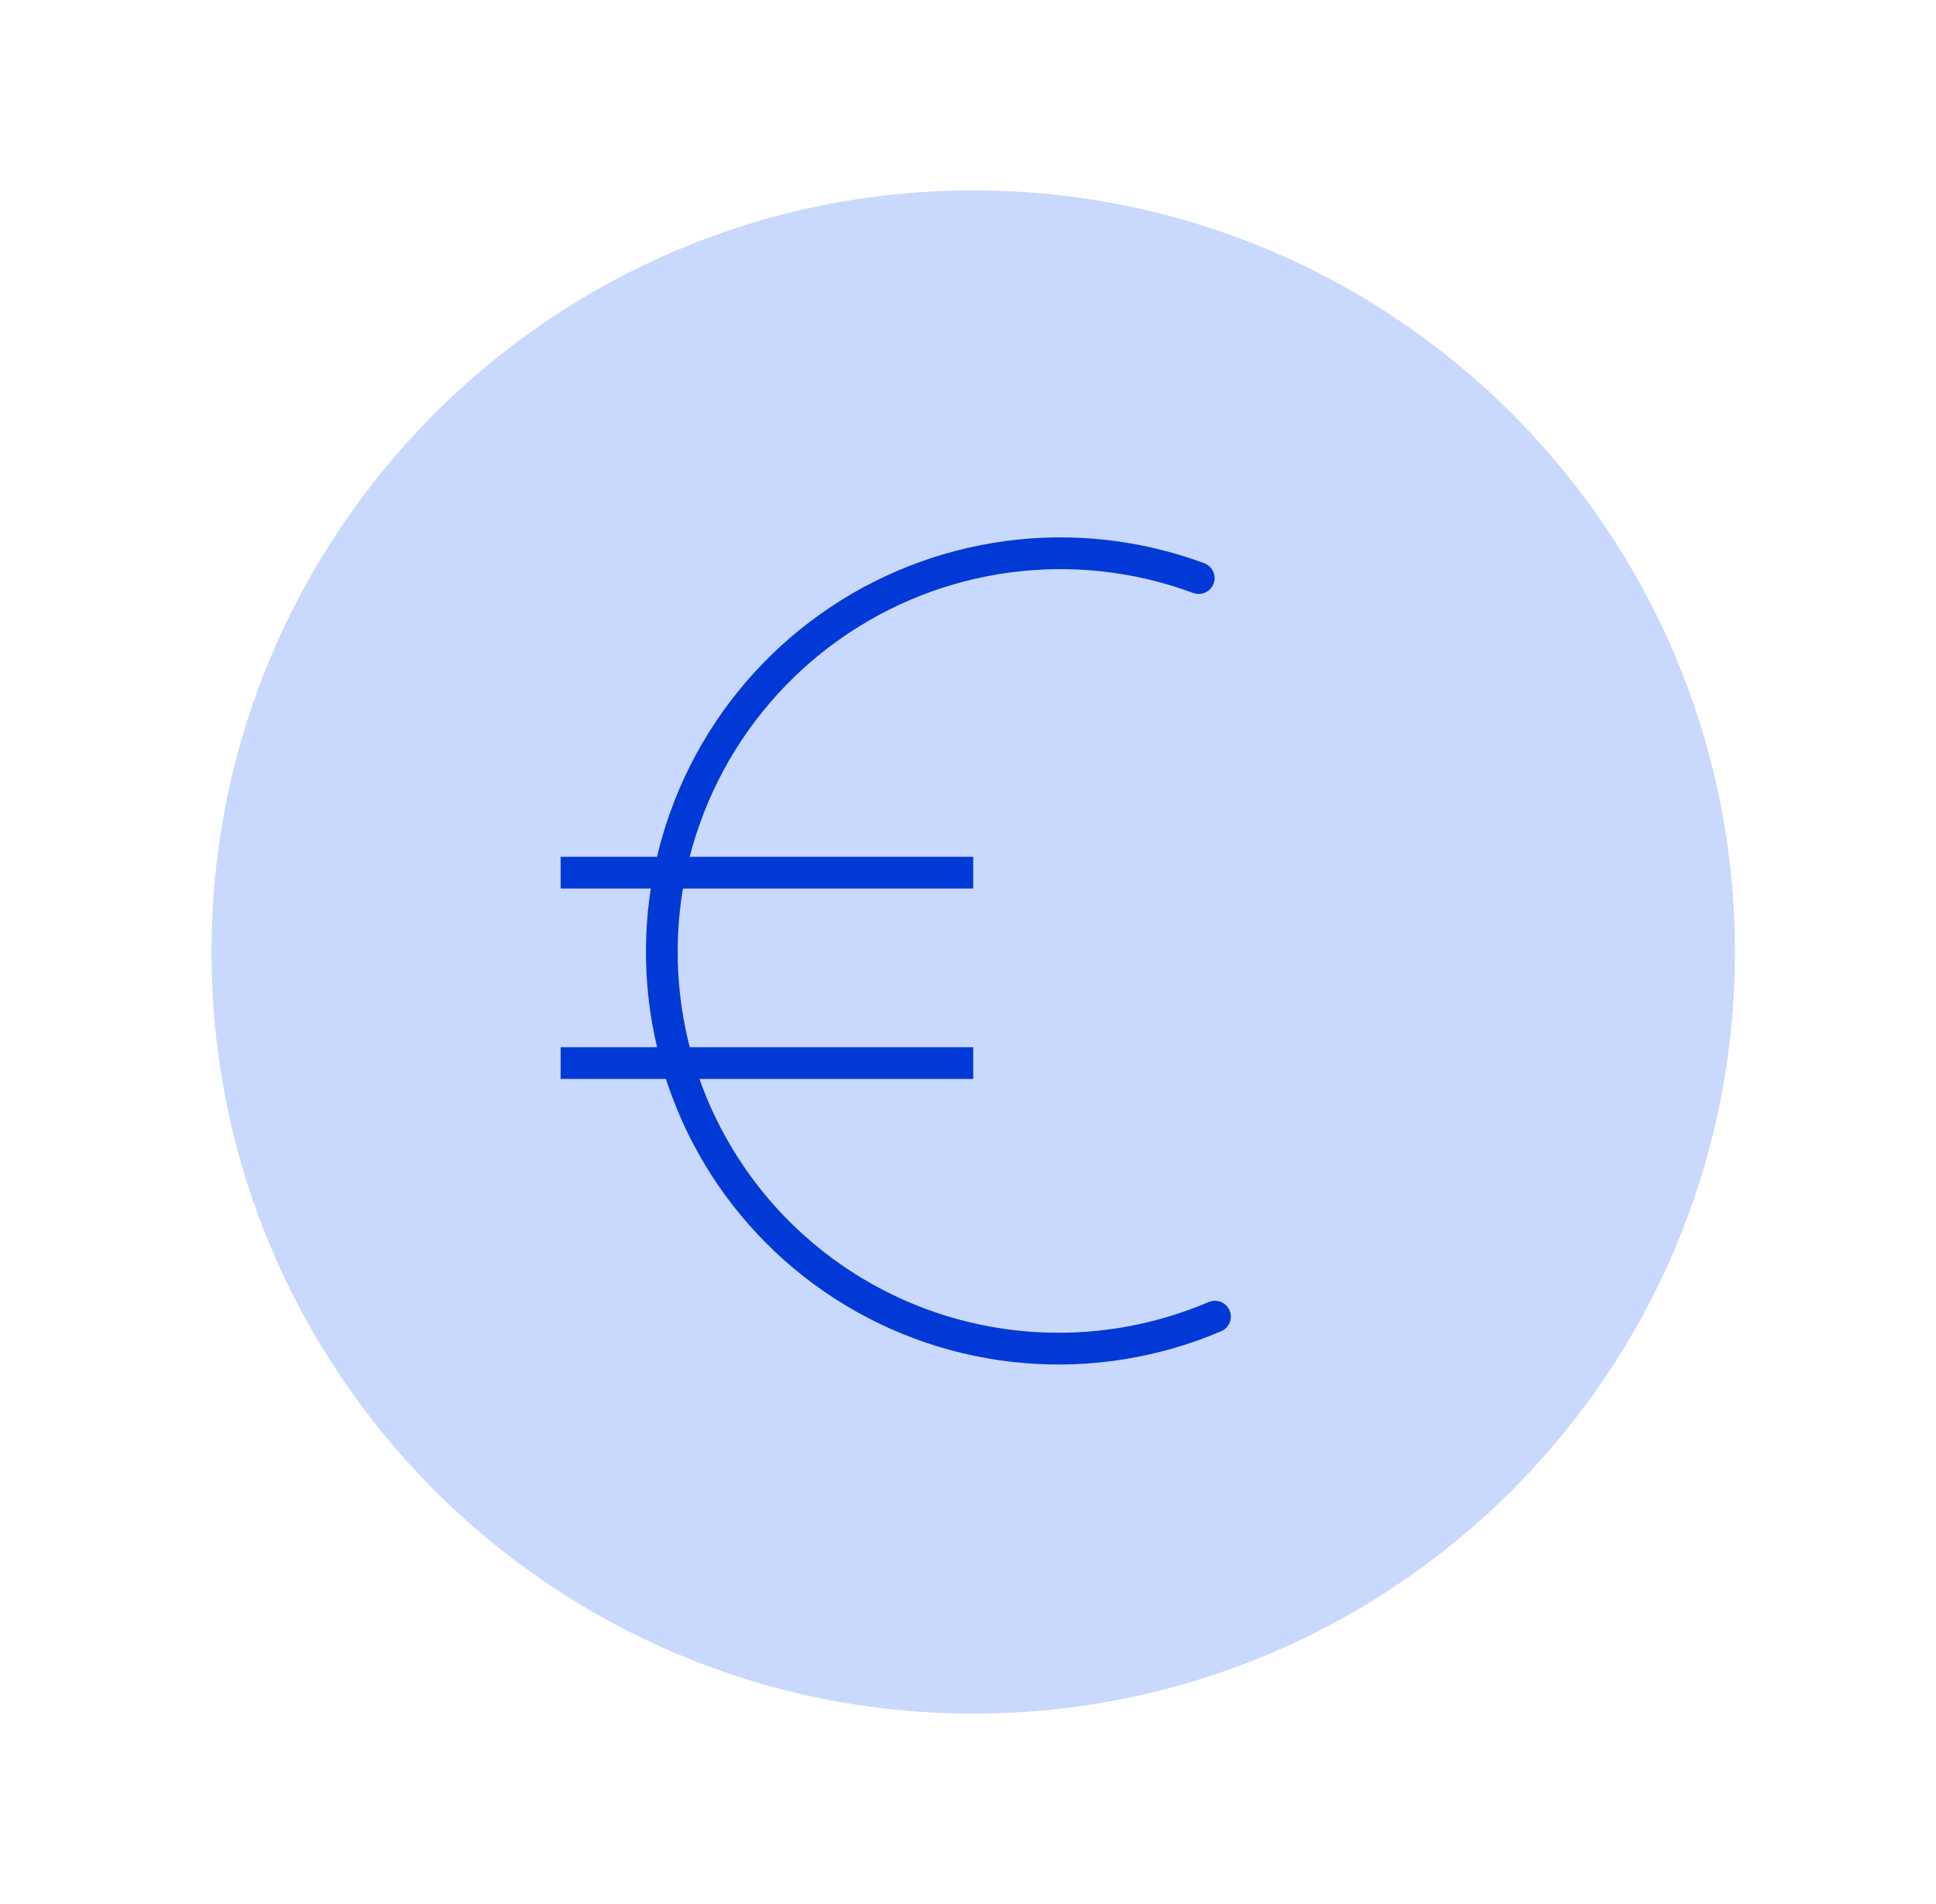 <svg width="61" height="60" viewBox="0 0 61 60" fill="none" xmlns="http://www.w3.org/2000/svg">
<path d="M30.664 54C43.919 54 54.664 43.255 54.664 30C54.664 16.745 43.919 6 30.664 6C17.409 6 6.664 16.745 6.664 30C6.664 43.255 17.409 54 30.664 54Z" fill="#C9D8FD"/>
<path d="M38.281 41.49C36.397 42.295 34.346 42.626 32.306 42.455C30.267 42.284 28.302 41.616 26.583 40.509C24.863 39.402 23.442 37.89 22.444 36.106C21.445 34.321 20.9 32.318 20.855 30.272C20.81 28.225 21.267 26.198 22.186 24.366C23.105 22.535 24.458 20.956 26.126 19.767C27.795 18.577 29.729 17.814 31.759 17.544C33.788 17.274 35.852 17.505 37.769 18.217" stroke="#0039D5" stroke-linecap="round" stroke-linejoin="round"/>
<path d="M17.664 27.5H30.664" stroke="#0039D5"/>
<path d="M17.664 33.5H30.664" stroke="#0039D5"/>
</svg>
